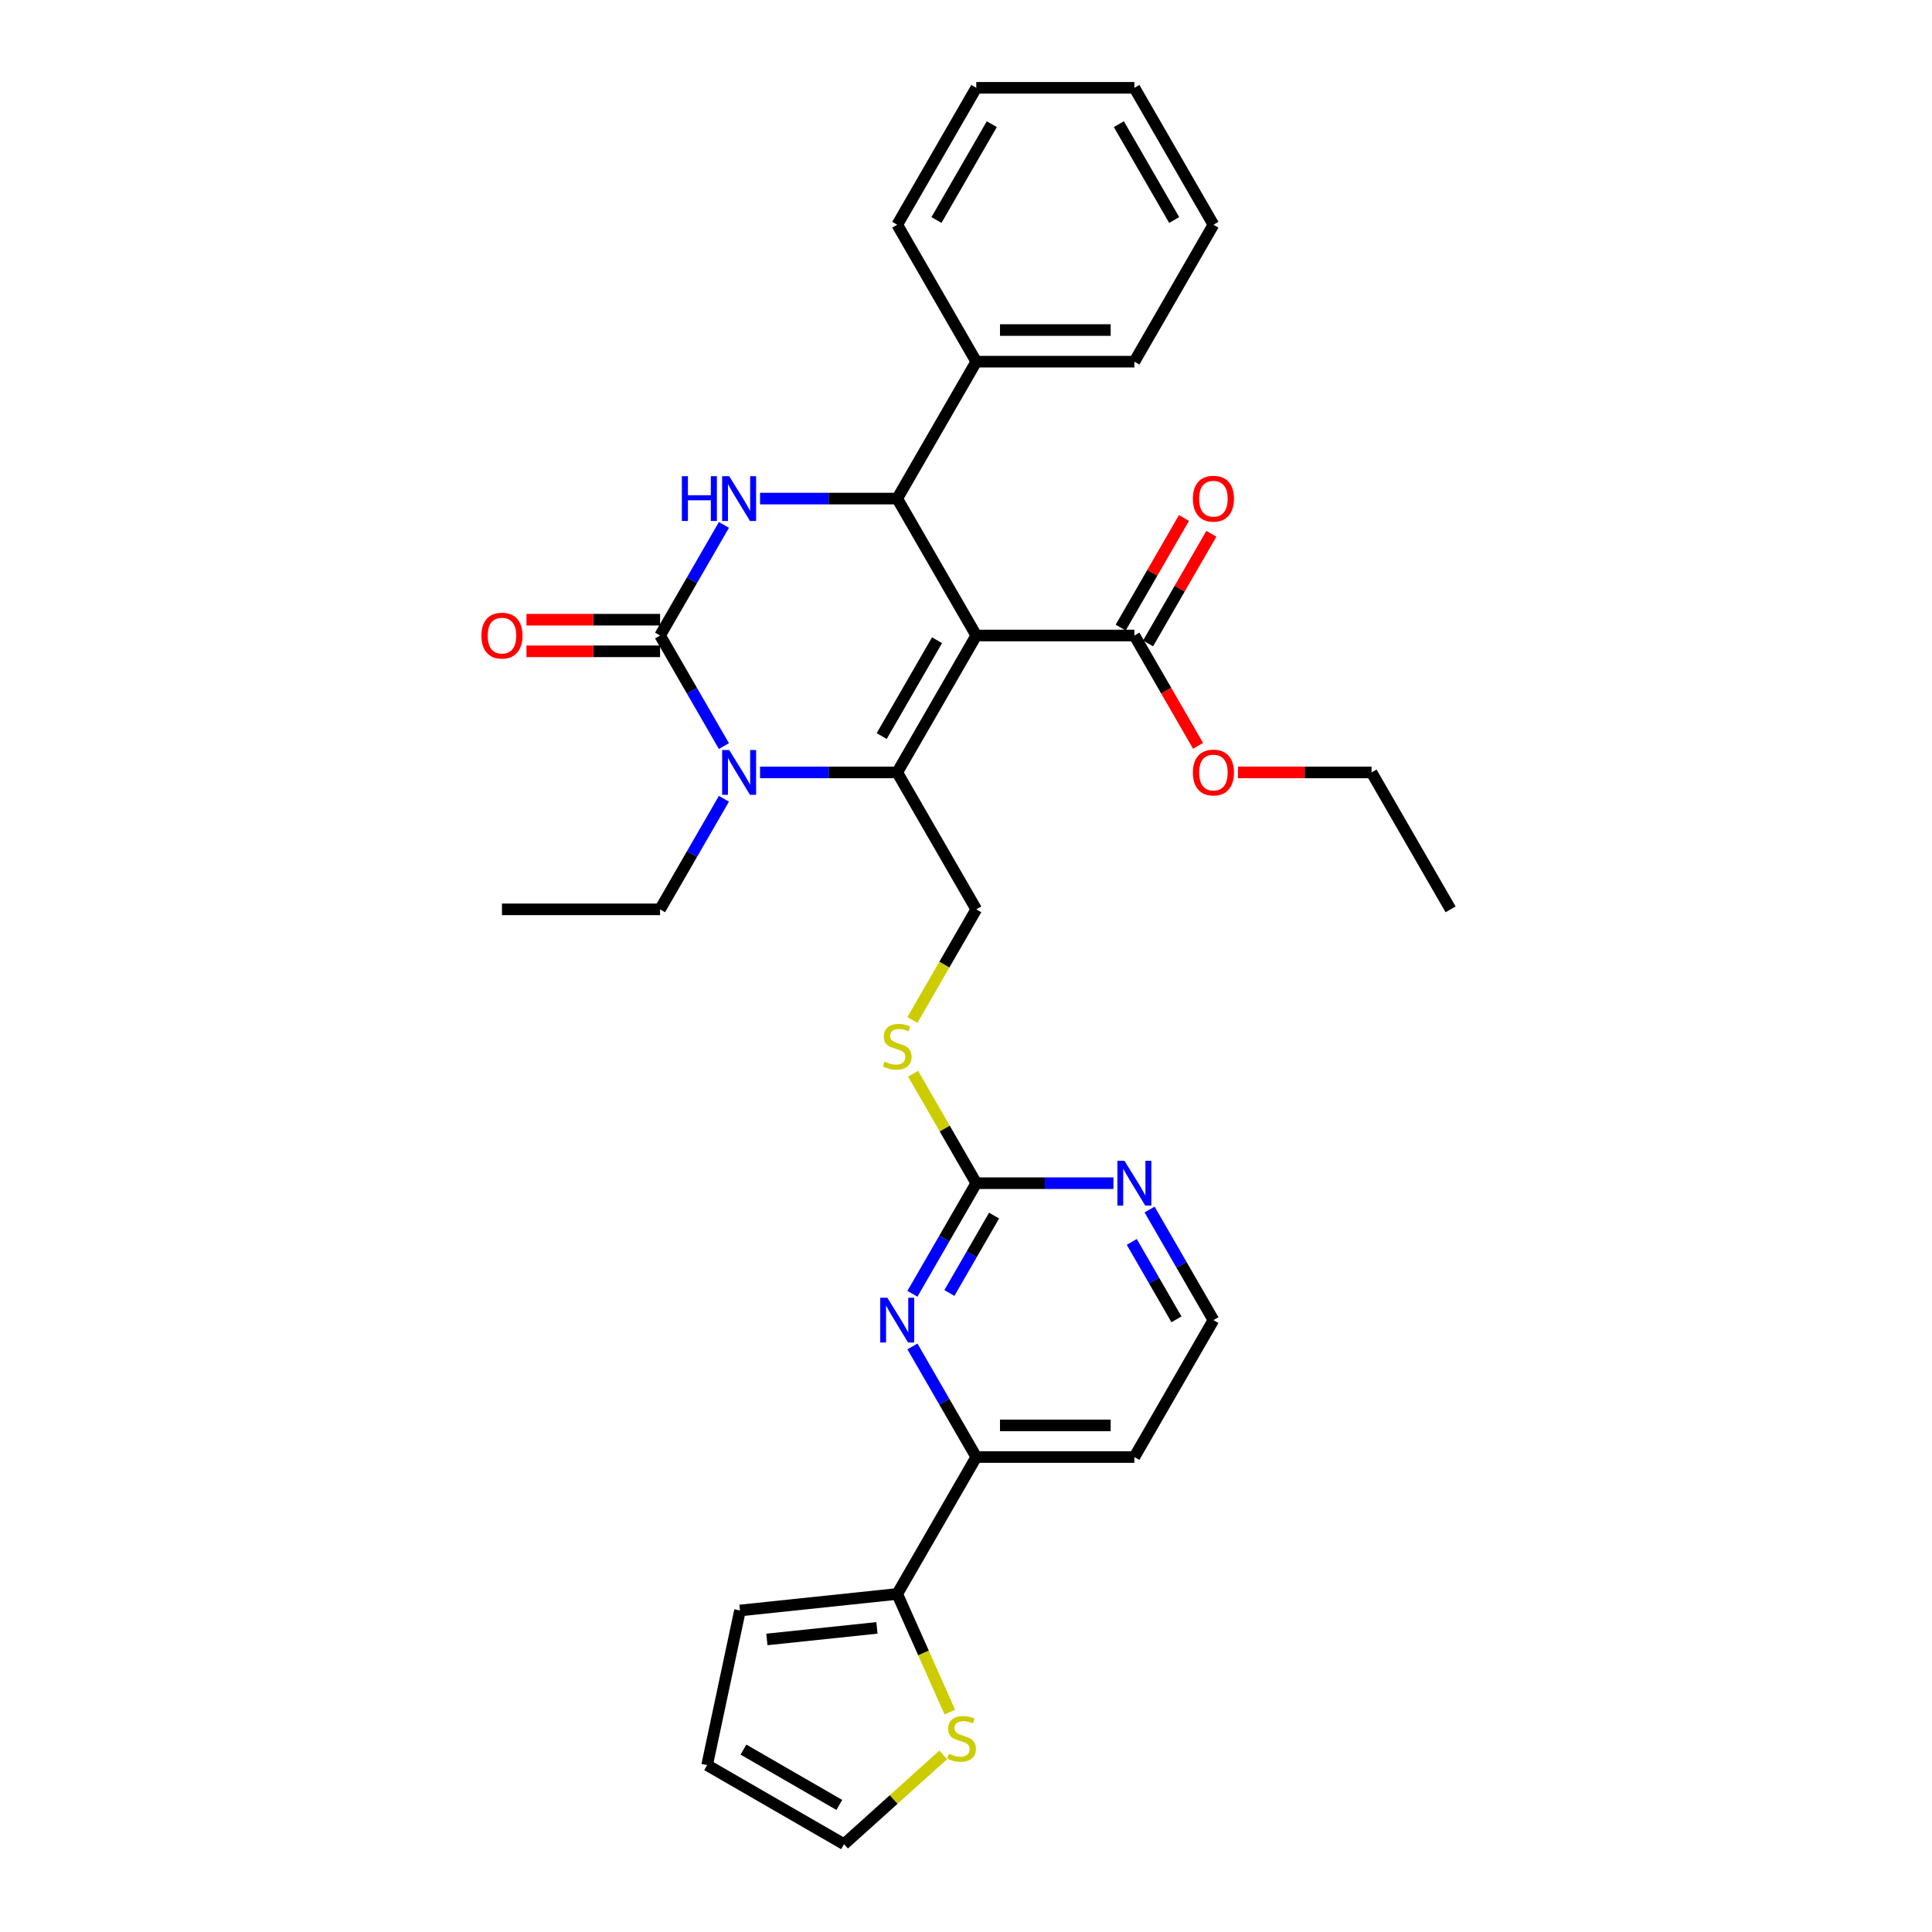 <?xml version='1.0' encoding='iso-8859-1'?>
<svg version='1.1' baseProfile='full'
              xmlns='http://www.w3.org/2000/svg'
                      xmlns:rdkit='http://www.rdkit.org/xml'
                      xmlns:xlink='http://www.w3.org/1999/xlink'
                  xml:space='preserve'
width='1000px' height='1000px' viewBox='0 0 1000 1000'>
<!-- END OF HEADER -->
<rect style='opacity:1.0;fill:#FFFFFF;stroke:none' width='1000' height='1000' x='0' y='0'> </rect>
<path class='bond-0' d='M 505.319,328.936 L 464.402,399.806' style='fill:none;fill-rule:evenodd;stroke:#000000;stroke-width:6px;stroke-linecap:butt;stroke-linejoin:miter;stroke-opacity:1' />
<path class='bond-0' d='M 485.008,331.383 L 456.366,380.992' style='fill:none;fill-rule:evenodd;stroke:#000000;stroke-width:6px;stroke-linecap:butt;stroke-linejoin:miter;stroke-opacity:1' />
<path class='bond-4' d='M 505.319,328.936 L 464.402,258.066' style='fill:none;fill-rule:evenodd;stroke:#000000;stroke-width:6px;stroke-linecap:butt;stroke-linejoin:miter;stroke-opacity:1' />
<path class='bond-6' d='M 505.319,328.936 L 587.153,328.936' style='fill:none;fill-rule:evenodd;stroke:#000000;stroke-width:6px;stroke-linecap:butt;stroke-linejoin:miter;stroke-opacity:1' />
<path class='bond-2' d='M 464.402,399.806 L 428.903,399.806' style='fill:none;fill-rule:evenodd;stroke:#000000;stroke-width:6px;stroke-linecap:butt;stroke-linejoin:miter;stroke-opacity:1' />
<path class='bond-2' d='M 428.903,399.806 L 393.403,399.806' style='fill:none;fill-rule:evenodd;stroke:#0000FF;stroke-width:6px;stroke-linecap:butt;stroke-linejoin:miter;stroke-opacity:1' />
<path class='bond-9' d='M 464.402,399.806 L 505.319,470.677' style='fill:none;fill-rule:evenodd;stroke:#000000;stroke-width:6px;stroke-linecap:butt;stroke-linejoin:miter;stroke-opacity:1' />
<path class='bond-1' d='M 341.651,328.936 L 358.174,300.318' style='fill:none;fill-rule:evenodd;stroke:#000000;stroke-width:6px;stroke-linecap:butt;stroke-linejoin:miter;stroke-opacity:1' />
<path class='bond-1' d='M 358.174,300.318 L 374.697,271.699' style='fill:none;fill-rule:evenodd;stroke:#0000FF;stroke-width:6px;stroke-linecap:butt;stroke-linejoin:miter;stroke-opacity:1' />
<path class='bond-14' d='M 341.651,320.753 L 307.076,320.753' style='fill:none;fill-rule:evenodd;stroke:#000000;stroke-width:6px;stroke-linecap:butt;stroke-linejoin:miter;stroke-opacity:1' />
<path class='bond-14' d='M 307.076,320.753 L 272.501,320.753' style='fill:none;fill-rule:evenodd;stroke:#FF0000;stroke-width:6px;stroke-linecap:butt;stroke-linejoin:miter;stroke-opacity:1' />
<path class='bond-14' d='M 341.651,337.119 L 307.076,337.119' style='fill:none;fill-rule:evenodd;stroke:#000000;stroke-width:6px;stroke-linecap:butt;stroke-linejoin:miter;stroke-opacity:1' />
<path class='bond-14' d='M 307.076,337.119 L 272.501,337.119' style='fill:none;fill-rule:evenodd;stroke:#FF0000;stroke-width:6px;stroke-linecap:butt;stroke-linejoin:miter;stroke-opacity:1' />
<path class='bond-32' d='M 341.651,328.936 L 358.174,357.554' style='fill:none;fill-rule:evenodd;stroke:#000000;stroke-width:6px;stroke-linecap:butt;stroke-linejoin:miter;stroke-opacity:1' />
<path class='bond-32' d='M 358.174,357.554 L 374.697,386.173' style='fill:none;fill-rule:evenodd;stroke:#0000FF;stroke-width:6px;stroke-linecap:butt;stroke-linejoin:miter;stroke-opacity:1' />
<path class='bond-21' d='M 374.697,413.44 L 358.174,442.058' style='fill:none;fill-rule:evenodd;stroke:#0000FF;stroke-width:6px;stroke-linecap:butt;stroke-linejoin:miter;stroke-opacity:1' />
<path class='bond-21' d='M 358.174,442.058 L 341.651,470.677' style='fill:none;fill-rule:evenodd;stroke:#000000;stroke-width:6px;stroke-linecap:butt;stroke-linejoin:miter;stroke-opacity:1' />
<path class='bond-3' d='M 393.403,258.066 L 428.903,258.066' style='fill:none;fill-rule:evenodd;stroke:#0000FF;stroke-width:6px;stroke-linecap:butt;stroke-linejoin:miter;stroke-opacity:1' />
<path class='bond-3' d='M 428.903,258.066 L 464.402,258.066' style='fill:none;fill-rule:evenodd;stroke:#000000;stroke-width:6px;stroke-linecap:butt;stroke-linejoin:miter;stroke-opacity:1' />
<path class='bond-15' d='M 464.402,258.066 L 505.319,187.195' style='fill:none;fill-rule:evenodd;stroke:#000000;stroke-width:6px;stroke-linecap:butt;stroke-linejoin:miter;stroke-opacity:1' />
<path class='bond-5' d='M 472.274,669.654 L 488.796,641.036' style='fill:none;fill-rule:evenodd;stroke:#0000FF;stroke-width:6px;stroke-linecap:butt;stroke-linejoin:miter;stroke-opacity:1' />
<path class='bond-5' d='M 488.796,641.036 L 505.319,612.418' style='fill:none;fill-rule:evenodd;stroke:#000000;stroke-width:6px;stroke-linecap:butt;stroke-linejoin:miter;stroke-opacity:1' />
<path class='bond-5' d='M 491.404,669.252 L 502.97,649.219' style='fill:none;fill-rule:evenodd;stroke:#0000FF;stroke-width:6px;stroke-linecap:butt;stroke-linejoin:miter;stroke-opacity:1' />
<path class='bond-5' d='M 502.97,649.219 L 514.536,629.186' style='fill:none;fill-rule:evenodd;stroke:#000000;stroke-width:6px;stroke-linecap:butt;stroke-linejoin:miter;stroke-opacity:1' />
<path class='bond-10' d='M 472.274,696.921 L 488.796,725.54' style='fill:none;fill-rule:evenodd;stroke:#0000FF;stroke-width:6px;stroke-linecap:butt;stroke-linejoin:miter;stroke-opacity:1' />
<path class='bond-10' d='M 488.796,725.54 L 505.319,754.158' style='fill:none;fill-rule:evenodd;stroke:#000000;stroke-width:6px;stroke-linecap:butt;stroke-linejoin:miter;stroke-opacity:1' />
<path class='bond-18' d='M 594.24,333.028 L 610.621,304.655' style='fill:none;fill-rule:evenodd;stroke:#000000;stroke-width:6px;stroke-linecap:butt;stroke-linejoin:miter;stroke-opacity:1' />
<path class='bond-18' d='M 610.621,304.655 L 627.003,276.282' style='fill:none;fill-rule:evenodd;stroke:#FF0000;stroke-width:6px;stroke-linecap:butt;stroke-linejoin:miter;stroke-opacity:1' />
<path class='bond-18' d='M 580.066,324.844 L 596.447,296.471' style='fill:none;fill-rule:evenodd;stroke:#000000;stroke-width:6px;stroke-linecap:butt;stroke-linejoin:miter;stroke-opacity:1' />
<path class='bond-18' d='M 596.447,296.471 L 612.828,268.099' style='fill:none;fill-rule:evenodd;stroke:#FF0000;stroke-width:6px;stroke-linecap:butt;stroke-linejoin:miter;stroke-opacity:1' />
<path class='bond-23' d='M 587.153,328.936 L 603.638,357.489' style='fill:none;fill-rule:evenodd;stroke:#000000;stroke-width:6px;stroke-linecap:butt;stroke-linejoin:miter;stroke-opacity:1' />
<path class='bond-23' d='M 603.638,357.489 L 620.123,386.042' style='fill:none;fill-rule:evenodd;stroke:#FF0000;stroke-width:6px;stroke-linecap:butt;stroke-linejoin:miter;stroke-opacity:1' />
<path class='bond-7' d='M 505.319,612.418 L 488.966,584.094' style='fill:none;fill-rule:evenodd;stroke:#000000;stroke-width:6px;stroke-linecap:butt;stroke-linejoin:miter;stroke-opacity:1' />
<path class='bond-7' d='M 488.966,584.094 L 472.614,555.77' style='fill:none;fill-rule:evenodd;stroke:#CCCC00;stroke-width:6px;stroke-linecap:butt;stroke-linejoin:miter;stroke-opacity:1' />
<path class='bond-12' d='M 505.319,612.418 L 540.819,612.418' style='fill:none;fill-rule:evenodd;stroke:#000000;stroke-width:6px;stroke-linecap:butt;stroke-linejoin:miter;stroke-opacity:1' />
<path class='bond-12' d='M 540.819,612.418 L 576.318,612.418' style='fill:none;fill-rule:evenodd;stroke:#0000FF;stroke-width:6px;stroke-linecap:butt;stroke-linejoin:miter;stroke-opacity:1' />
<path class='bond-8' d='M 464.402,825.029 L 505.319,754.158' style='fill:none;fill-rule:evenodd;stroke:#000000;stroke-width:6px;stroke-linecap:butt;stroke-linejoin:miter;stroke-opacity:1' />
<path class='bond-11' d='M 464.402,825.029 L 478.017,855.608' style='fill:none;fill-rule:evenodd;stroke:#000000;stroke-width:6px;stroke-linecap:butt;stroke-linejoin:miter;stroke-opacity:1' />
<path class='bond-11' d='M 478.017,855.608 L 491.632,886.187' style='fill:none;fill-rule:evenodd;stroke:#CCCC00;stroke-width:6px;stroke-linecap:butt;stroke-linejoin:miter;stroke-opacity:1' />
<path class='bond-16' d='M 464.402,825.029 L 383.016,833.583' style='fill:none;fill-rule:evenodd;stroke:#000000;stroke-width:6px;stroke-linecap:butt;stroke-linejoin:miter;stroke-opacity:1' />
<path class='bond-16' d='M 453.905,842.589 L 396.935,848.577' style='fill:none;fill-rule:evenodd;stroke:#000000;stroke-width:6px;stroke-linecap:butt;stroke-linejoin:miter;stroke-opacity:1' />
<path class='bond-13' d='M 505.319,470.677 L 488.787,499.312' style='fill:none;fill-rule:evenodd;stroke:#000000;stroke-width:6px;stroke-linecap:butt;stroke-linejoin:miter;stroke-opacity:1' />
<path class='bond-13' d='M 488.787,499.312 L 472.255,527.946' style='fill:none;fill-rule:evenodd;stroke:#CCCC00;stroke-width:6px;stroke-linecap:butt;stroke-linejoin:miter;stroke-opacity:1' />
<path class='bond-34' d='M 505.319,754.158 L 587.153,754.158' style='fill:none;fill-rule:evenodd;stroke:#000000;stroke-width:6px;stroke-linecap:butt;stroke-linejoin:miter;stroke-opacity:1' />
<path class='bond-34' d='M 517.594,737.791 L 574.878,737.791' style='fill:none;fill-rule:evenodd;stroke:#000000;stroke-width:6px;stroke-linecap:butt;stroke-linejoin:miter;stroke-opacity:1' />
<path class='bond-17' d='M 488.211,908.32 L 462.542,931.433' style='fill:none;fill-rule:evenodd;stroke:#CCCC00;stroke-width:6px;stroke-linecap:butt;stroke-linejoin:miter;stroke-opacity:1' />
<path class='bond-17' d='M 462.542,931.433 L 436.873,954.545' style='fill:none;fill-rule:evenodd;stroke:#000000;stroke-width:6px;stroke-linecap:butt;stroke-linejoin:miter;stroke-opacity:1' />
<path class='bond-22' d='M 595.025,626.051 L 611.547,654.669' style='fill:none;fill-rule:evenodd;stroke:#0000FF;stroke-width:6px;stroke-linecap:butt;stroke-linejoin:miter;stroke-opacity:1' />
<path class='bond-22' d='M 611.547,654.669 L 628.07,683.288' style='fill:none;fill-rule:evenodd;stroke:#000000;stroke-width:6px;stroke-linecap:butt;stroke-linejoin:miter;stroke-opacity:1' />
<path class='bond-22' d='M 585.807,642.82 L 597.373,662.853' style='fill:none;fill-rule:evenodd;stroke:#0000FF;stroke-width:6px;stroke-linecap:butt;stroke-linejoin:miter;stroke-opacity:1' />
<path class='bond-22' d='M 597.373,662.853 L 608.939,682.886' style='fill:none;fill-rule:evenodd;stroke:#000000;stroke-width:6px;stroke-linecap:butt;stroke-linejoin:miter;stroke-opacity:1' />
<path class='bond-24' d='M 505.319,187.195 L 587.153,187.195' style='fill:none;fill-rule:evenodd;stroke:#000000;stroke-width:6px;stroke-linecap:butt;stroke-linejoin:miter;stroke-opacity:1' />
<path class='bond-24' d='M 517.594,170.828 L 574.878,170.828' style='fill:none;fill-rule:evenodd;stroke:#000000;stroke-width:6px;stroke-linecap:butt;stroke-linejoin:miter;stroke-opacity:1' />
<path class='bond-25' d='M 505.319,187.195 L 464.402,116.325' style='fill:none;fill-rule:evenodd;stroke:#000000;stroke-width:6px;stroke-linecap:butt;stroke-linejoin:miter;stroke-opacity:1' />
<path class='bond-19' d='M 383.016,833.583 L 366.002,913.628' style='fill:none;fill-rule:evenodd;stroke:#000000;stroke-width:6px;stroke-linecap:butt;stroke-linejoin:miter;stroke-opacity:1' />
<path class='bond-35' d='M 436.873,954.545 L 366.002,913.628' style='fill:none;fill-rule:evenodd;stroke:#000000;stroke-width:6px;stroke-linecap:butt;stroke-linejoin:miter;stroke-opacity:1' />
<path class='bond-35' d='M 434.425,934.234 L 384.816,905.592' style='fill:none;fill-rule:evenodd;stroke:#000000;stroke-width:6px;stroke-linecap:butt;stroke-linejoin:miter;stroke-opacity:1' />
<path class='bond-20' d='M 587.153,754.158 L 628.07,683.288' style='fill:none;fill-rule:evenodd;stroke:#000000;stroke-width:6px;stroke-linecap:butt;stroke-linejoin:miter;stroke-opacity:1' />
<path class='bond-27' d='M 341.651,470.677 L 259.817,470.677' style='fill:none;fill-rule:evenodd;stroke:#000000;stroke-width:6px;stroke-linecap:butt;stroke-linejoin:miter;stroke-opacity:1' />
<path class='bond-26' d='M 640.755,399.806 L 675.329,399.806' style='fill:none;fill-rule:evenodd;stroke:#FF0000;stroke-width:6px;stroke-linecap:butt;stroke-linejoin:miter;stroke-opacity:1' />
<path class='bond-26' d='M 675.329,399.806 L 709.904,399.806' style='fill:none;fill-rule:evenodd;stroke:#000000;stroke-width:6px;stroke-linecap:butt;stroke-linejoin:miter;stroke-opacity:1' />
<path class='bond-30' d='M 587.153,187.195 L 628.07,116.325' style='fill:none;fill-rule:evenodd;stroke:#000000;stroke-width:6px;stroke-linecap:butt;stroke-linejoin:miter;stroke-opacity:1' />
<path class='bond-29' d='M 464.402,116.325 L 505.319,45.455' style='fill:none;fill-rule:evenodd;stroke:#000000;stroke-width:6px;stroke-linecap:butt;stroke-linejoin:miter;stroke-opacity:1' />
<path class='bond-29' d='M 484.714,113.878 L 513.356,64.269' style='fill:none;fill-rule:evenodd;stroke:#000000;stroke-width:6px;stroke-linecap:butt;stroke-linejoin:miter;stroke-opacity:1' />
<path class='bond-28' d='M 709.904,399.806 L 750.821,470.677' style='fill:none;fill-rule:evenodd;stroke:#000000;stroke-width:6px;stroke-linecap:butt;stroke-linejoin:miter;stroke-opacity:1' />
<path class='bond-31' d='M 505.319,45.455 L 587.153,45.455' style='fill:none;fill-rule:evenodd;stroke:#000000;stroke-width:6px;stroke-linecap:butt;stroke-linejoin:miter;stroke-opacity:1' />
<path class='bond-33' d='M 628.07,116.325 L 587.153,45.455' style='fill:none;fill-rule:evenodd;stroke:#000000;stroke-width:6px;stroke-linecap:butt;stroke-linejoin:miter;stroke-opacity:1' />
<path class='bond-33' d='M 607.759,113.878 L 579.117,64.269' style='fill:none;fill-rule:evenodd;stroke:#000000;stroke-width:6px;stroke-linecap:butt;stroke-linejoin:miter;stroke-opacity:1' />
<path  class='atom-3' d='M 377.445 388.219
L 385.04 400.494
Q 385.792 401.705, 387.004 403.898
Q 388.215 406.091, 388.28 406.222
L 388.28 388.219
L 391.357 388.219
L 391.357 411.394
L 388.182 411.394
L 380.031 397.973
Q 379.082 396.402, 378.067 394.602
Q 377.085 392.801, 376.791 392.245
L 376.791 411.394
L 373.779 411.394
L 373.779 388.219
L 377.445 388.219
' fill='#0000FF'/>
<path  class='atom-4' d='M 352.928 246.478
L 356.07 246.478
L 356.07 256.331
L 367.92 256.331
L 367.92 246.478
L 371.062 246.478
L 371.062 269.653
L 367.92 269.653
L 367.92 258.949
L 356.07 258.949
L 356.07 269.653
L 352.928 269.653
L 352.928 246.478
' fill='#0000FF'/>
<path  class='atom-4' d='M 377.445 246.478
L 385.04 258.753
Q 385.792 259.964, 387.004 262.157
Q 388.215 264.351, 388.28 264.481
L 388.28 246.478
L 391.357 246.478
L 391.357 269.653
L 388.182 269.653
L 380.031 256.233
Q 379.082 254.661, 378.067 252.861
Q 377.085 251.061, 376.791 250.504
L 376.791 269.653
L 373.779 269.653
L 373.779 246.478
L 377.445 246.478
' fill='#0000FF'/>
<path  class='atom-6' d='M 459.279 671.7
L 466.874 683.975
Q 467.626 685.186, 468.838 687.38
Q 470.049 689.573, 470.114 689.704
L 470.114 671.7
L 473.191 671.7
L 473.191 694.876
L 470.016 694.876
L 461.865 681.455
Q 460.916 679.884, 459.901 678.083
Q 458.919 676.283, 458.625 675.726
L 458.625 694.876
L 455.613 694.876
L 455.613 671.7
L 459.279 671.7
' fill='#0000FF'/>
<path  class='atom-12' d='M 491.14 907.742
Q 491.402 907.84, 492.482 908.299
Q 493.563 908.757, 494.741 909.051
Q 495.952 909.313, 497.131 909.313
Q 499.324 909.313, 500.6 908.266
Q 501.877 907.186, 501.877 905.32
Q 501.877 904.043, 501.222 903.258
Q 500.6 902.472, 499.618 902.046
Q 498.636 901.621, 497 901.13
Q 494.937 900.508, 493.694 899.919
Q 492.482 899.33, 491.599 898.086
Q 490.748 896.842, 490.748 894.747
Q 490.748 891.834, 492.712 890.033
Q 494.708 888.233, 498.636 888.233
Q 501.321 888.233, 504.365 889.509
L 503.612 892.03
Q 500.83 890.884, 498.735 890.884
Q 496.476 890.884, 495.232 891.834
Q 493.988 892.75, 494.021 894.354
Q 494.021 895.598, 494.643 896.351
Q 495.298 897.104, 496.214 897.529
Q 497.163 897.955, 498.735 898.446
Q 500.83 899.1, 502.073 899.755
Q 503.317 900.41, 504.201 901.752
Q 505.118 903.061, 505.118 905.32
Q 505.118 908.528, 502.957 910.263
Q 500.83 911.965, 497.262 911.965
Q 495.199 911.965, 493.628 911.506
Q 492.09 911.081, 490.257 910.328
L 491.14 907.742
' fill='#CCCC00'/>
<path  class='atom-13' d='M 582.03 600.83
L 589.625 613.105
Q 590.378 614.316, 591.589 616.509
Q 592.8 618.702, 592.865 618.833
L 592.865 600.83
L 595.942 600.83
L 595.942 624.005
L 592.767 624.005
L 584.616 610.584
Q 583.667 609.013, 582.652 607.213
Q 581.67 605.413, 581.376 604.856
L 581.376 624.005
L 578.364 624.005
L 578.364 600.83
L 582.03 600.83
' fill='#0000FF'/>
<path  class='atom-14' d='M 457.855 549.501
Q 458.117 549.6, 459.198 550.058
Q 460.278 550.516, 461.456 550.811
Q 462.667 551.073, 463.846 551.073
Q 466.039 551.073, 467.315 550.025
Q 468.592 548.945, 468.592 547.079
Q 468.592 545.803, 467.937 545.017
Q 467.315 544.231, 466.333 543.806
Q 465.351 543.38, 463.715 542.889
Q 461.653 542.267, 460.409 541.678
Q 459.198 541.089, 458.314 539.845
Q 457.463 538.601, 457.463 536.506
Q 457.463 533.593, 459.427 531.793
Q 461.423 529.992, 465.351 529.992
Q 468.036 529.992, 471.08 531.269
L 470.327 533.789
Q 467.545 532.644, 465.45 532.644
Q 463.191 532.644, 461.947 533.593
Q 460.703 534.509, 460.736 536.113
Q 460.736 537.357, 461.358 538.11
Q 462.013 538.863, 462.929 539.289
Q 463.878 539.714, 465.45 540.205
Q 467.545 540.86, 468.788 541.514
Q 470.032 542.169, 470.916 543.511
Q 471.833 544.821, 471.833 547.079
Q 471.833 550.287, 469.672 552.022
Q 467.545 553.724, 463.977 553.724
Q 461.914 553.724, 460.343 553.266
Q 458.805 552.84, 456.972 552.087
L 457.855 549.501
' fill='#CCCC00'/>
<path  class='atom-15' d='M 249.179 329.002
Q 249.179 323.437, 251.928 320.327
Q 254.678 317.217, 259.817 317.217
Q 264.956 317.217, 267.706 320.327
Q 270.455 323.437, 270.455 329.002
Q 270.455 334.632, 267.673 337.84
Q 264.891 341.015, 259.817 341.015
Q 254.711 341.015, 251.928 337.84
Q 249.179 334.664, 249.179 329.002
M 259.817 338.396
Q 263.352 338.396, 265.251 336.039
Q 267.182 333.65, 267.182 329.002
Q 267.182 324.452, 265.251 322.16
Q 263.352 319.836, 259.817 319.836
Q 256.282 319.836, 254.351 322.127
Q 252.452 324.419, 252.452 329.002
Q 252.452 333.682, 254.351 336.039
Q 256.282 338.396, 259.817 338.396
' fill='#FF0000'/>
<path  class='atom-19' d='M 617.432 258.131
Q 617.432 252.566, 620.181 249.457
Q 622.931 246.347, 628.07 246.347
Q 633.209 246.347, 635.959 249.457
Q 638.709 252.566, 638.709 258.131
Q 638.709 263.761, 635.926 266.969
Q 633.144 270.144, 628.07 270.144
Q 622.964 270.144, 620.181 266.969
Q 617.432 263.794, 617.432 258.131
M 628.07 267.526
Q 631.606 267.526, 633.504 265.169
Q 635.435 262.779, 635.435 258.131
Q 635.435 253.581, 633.504 251.29
Q 631.606 248.966, 628.07 248.966
Q 624.535 248.966, 622.604 251.257
Q 620.705 253.548, 620.705 258.131
Q 620.705 262.812, 622.604 265.169
Q 624.535 267.526, 628.07 267.526
' fill='#FF0000'/>
<path  class='atom-24' d='M 617.432 399.872
Q 617.432 394.307, 620.181 391.197
Q 622.931 388.088, 628.07 388.088
Q 633.209 388.088, 635.959 391.197
Q 638.709 394.307, 638.709 399.872
Q 638.709 405.502, 635.926 408.71
Q 633.144 411.885, 628.07 411.885
Q 622.964 411.885, 620.181 408.71
Q 617.432 405.535, 617.432 399.872
M 628.07 409.266
Q 631.606 409.266, 633.504 406.91
Q 635.435 404.52, 635.435 399.872
Q 635.435 395.322, 633.504 393.031
Q 631.606 390.706, 628.07 390.706
Q 624.535 390.706, 622.604 392.998
Q 620.705 395.289, 620.705 399.872
Q 620.705 404.553, 622.604 406.91
Q 624.535 409.266, 628.07 409.266
' fill='#FF0000'/>
</svg>
